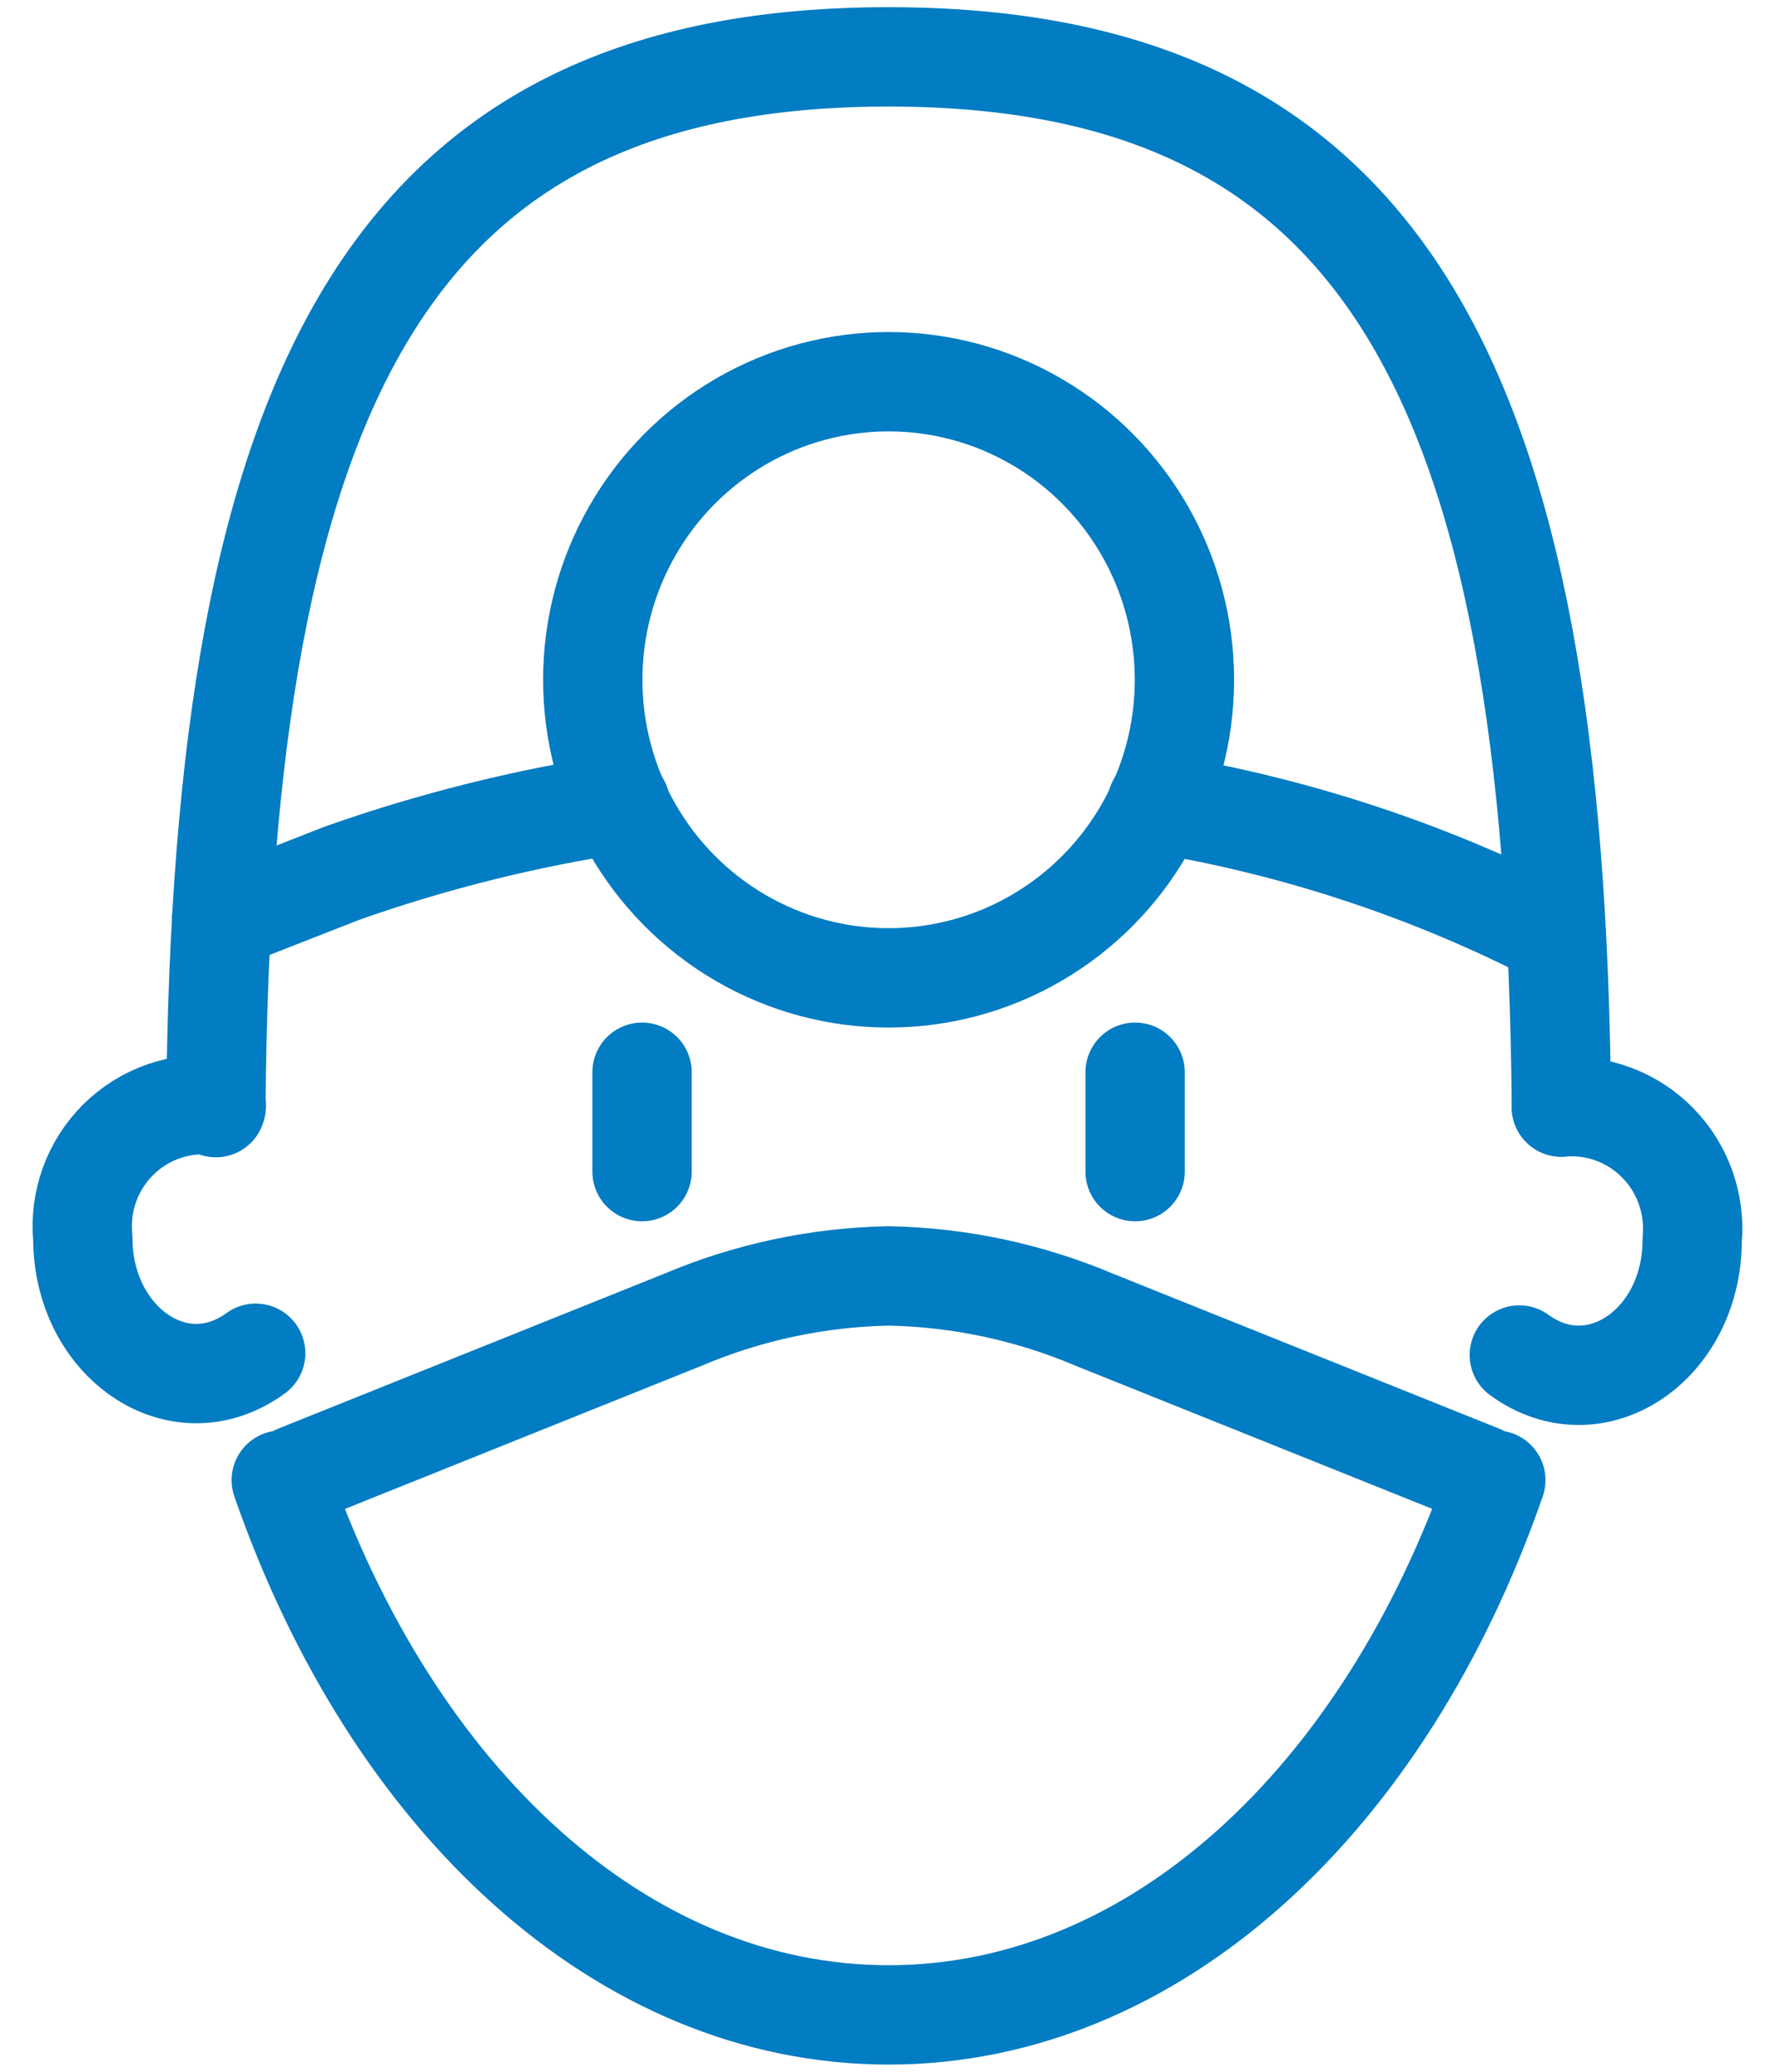 <?xml version="1.0" standalone="yes"?>
<svg xmlns="http://www.w3.org/2000/svg" width="42" height="49" viewBox="0 0 42 49">
  <g fill="none" fill-rule="evenodd" stroke="#027CC2" stroke-linecap="round" stroke-width="2.35" transform="translate(0 1)">
    <path d="M15.192 24.36L15.192 26.71M26.859 24.36L26.859 26.71M15.192 24.36L15.192 26.71M26.859 24.36L26.859 26.71"/>
    <path stroke-linejoin="round" d="M36.946,25.185 C36.804,8.018 32.746,0.345 21.026,0.345 C9.305,0.345 5.241,8.021 5.108,25.197"/>
    <path stroke-linejoin="round" d="M35.95 31.048C37.763 32.369 40.04 30.799 40.04 28.334 40.12 27.482 39.821 26.637 39.224 26.029 38.626 25.421 37.791 25.11 36.944 25.183M6.655 34.007C9.284 41.576 14.73 46.655 21.026 46.655 27.321 46.655 32.765 41.574 35.394 34.007M5.119 25.145C4.262 25.048 3.408 25.347 2.794 25.958 2.181 26.568 1.874 27.425 1.96 28.289 1.96 30.738 4.223 32.336 6.05 31.006M7.026 33.878L16.154 30.216C17.69 29.565 19.334 29.213 21 29.178L21.058 29.178C22.723 29.213 24.366 29.566 25.9 30.216L35.03 33.878M14.677 18.008C12.435 18.348 10.231 18.898 8.092 19.653L5.243 20.769M36.827 21.134C33.858 19.602 30.669 18.546 27.377 18.003"/>
    <ellipse cx="21.026" cy="15.078" stroke-linejoin="round" rx="7" ry="7.05"/>
  </g>
</svg>
